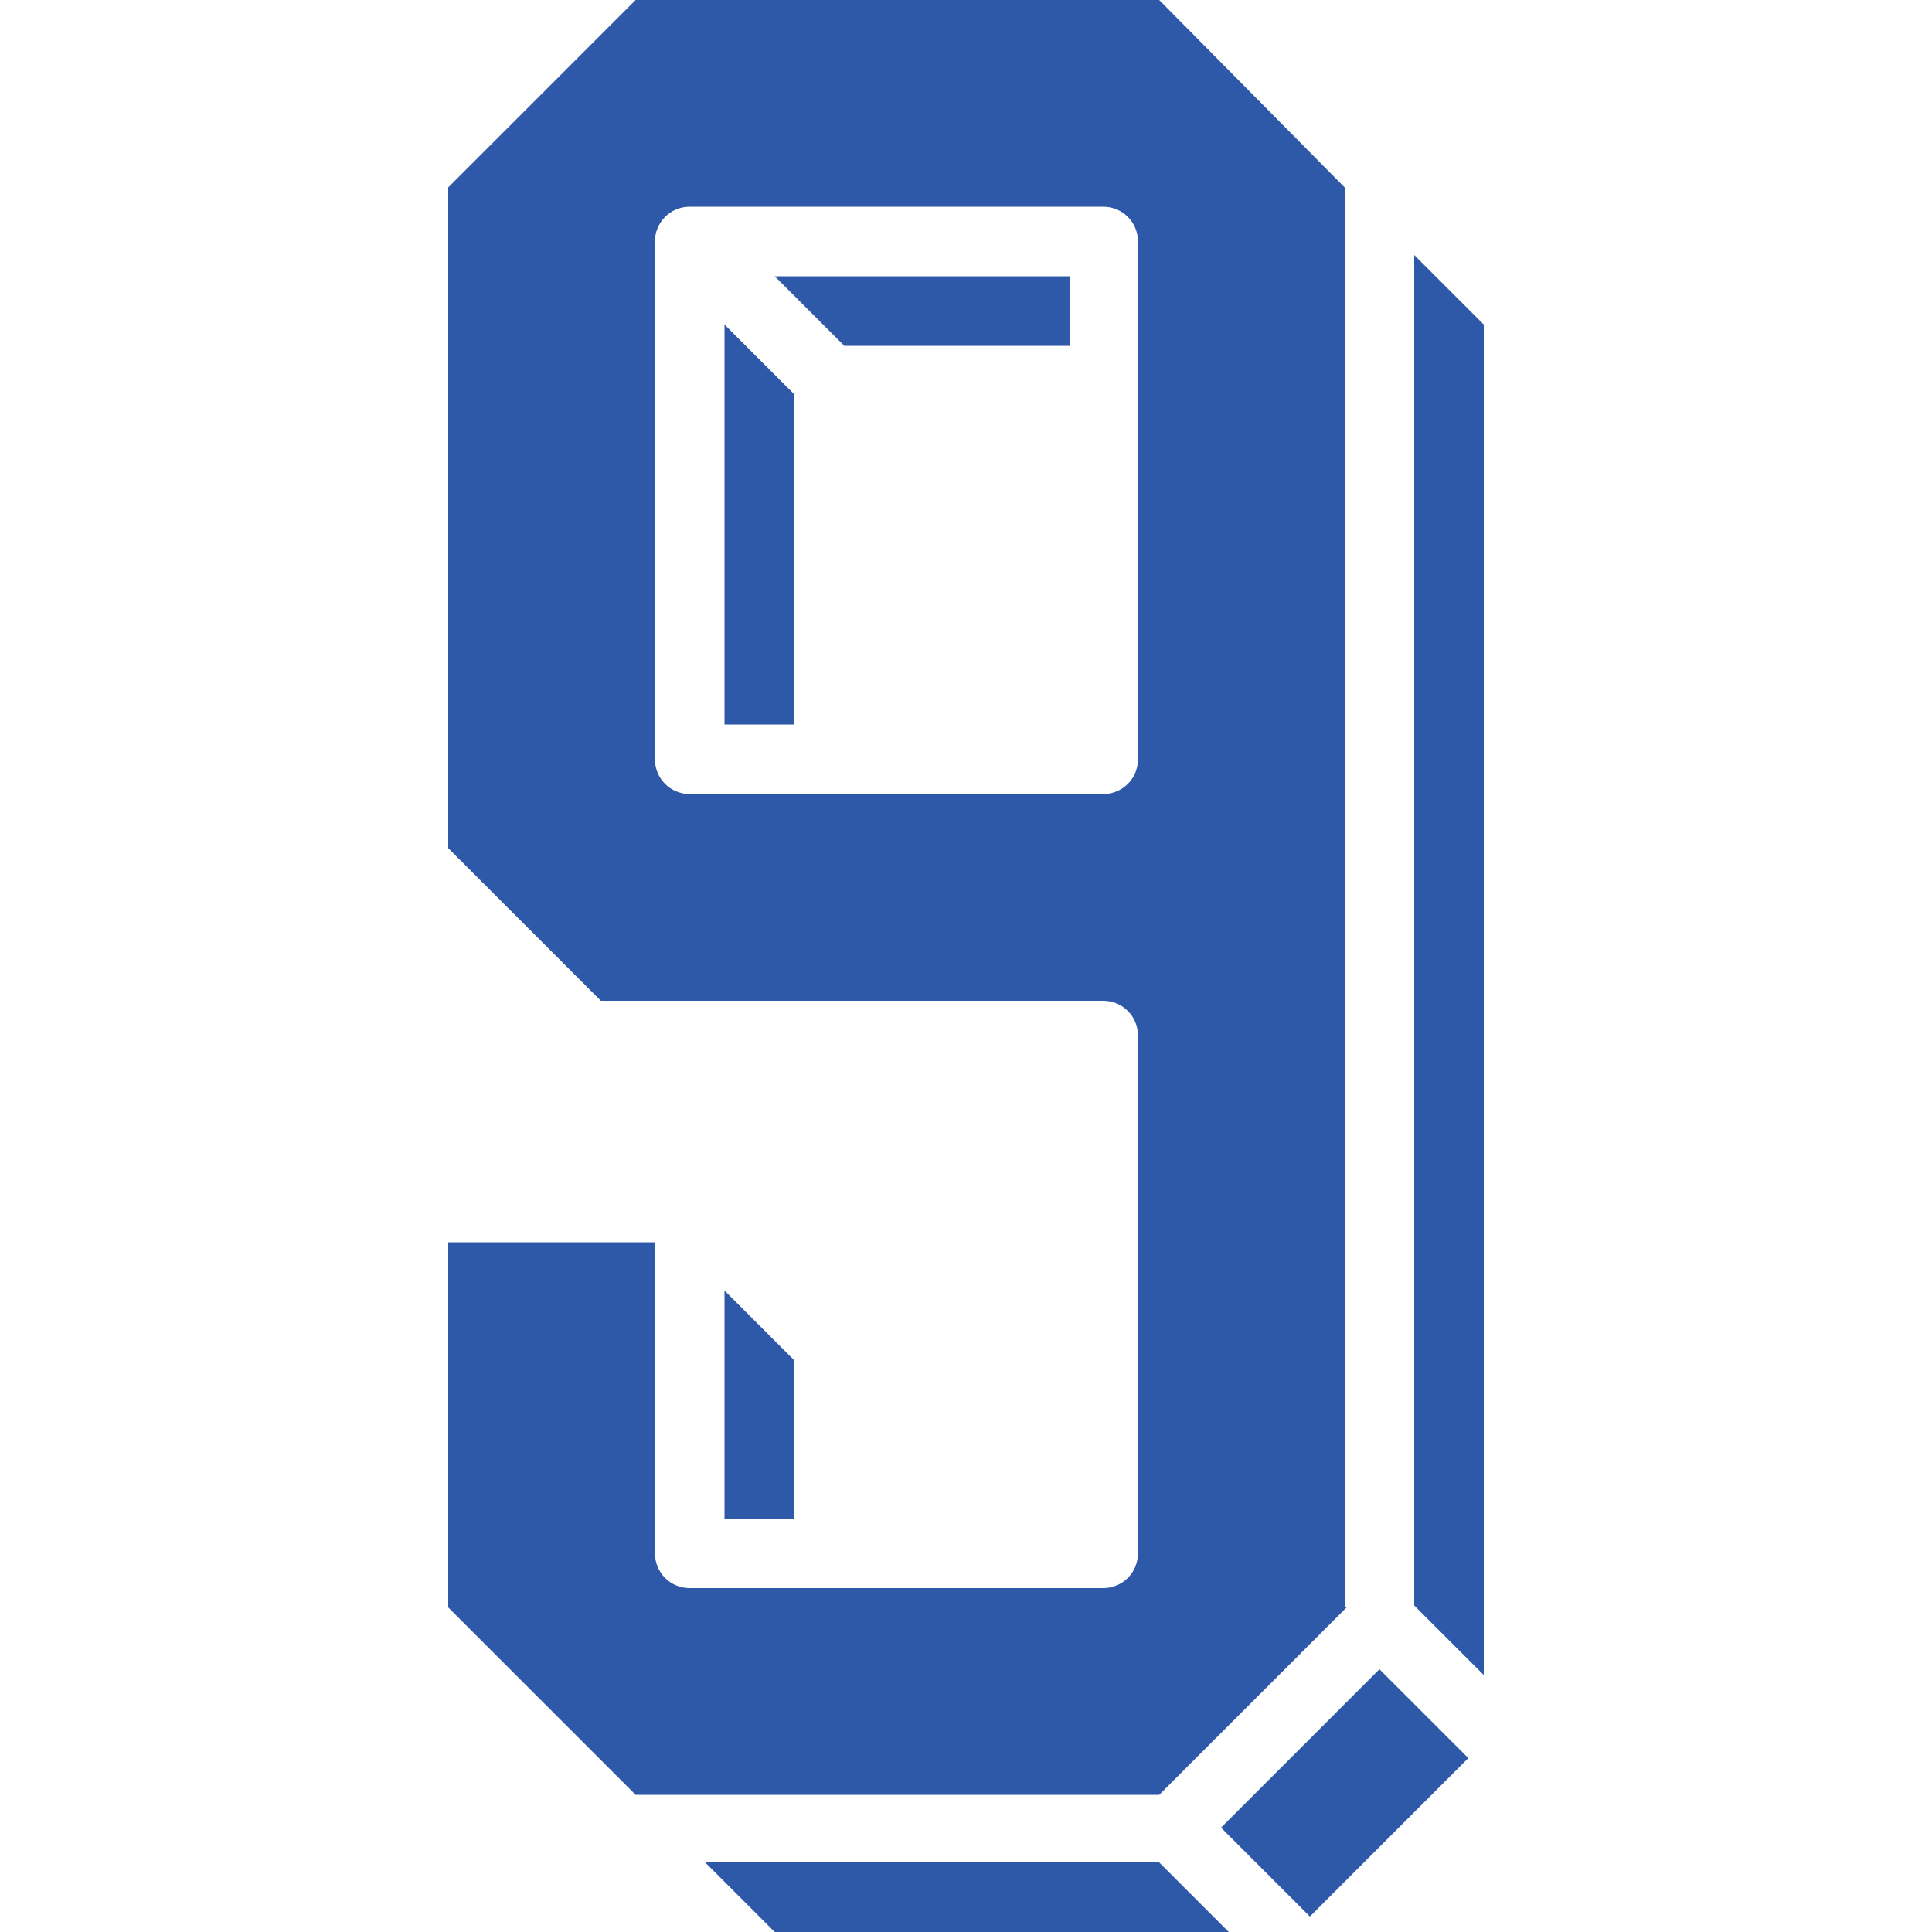 <svg viewBox="0 0 100 100" version="1.1" xmlns="http://www.w3.org/2000/svg">
  <defs>
    <style>
      .cls-1 {
        fill: #2e59a8;
      }
    </style>
  </defs>
  
  <g>
    <g id="Capa_1">
      <g>
        <path d="M37.5,37.5h3.6v-17.1l-3.6-3.6v20.7Z" class="cls-1"></path>
        <path d="M69.6,83.2V9.7L60,0h-27.1l-9.7,9.7v34.2l7.9,7.9h26c1,0,1.8.8,1.8,1.8v26.8c0,1-.8,1.8-1.8,1.8h-21.4c-1,0-1.8-.8-1.8-1.8v-16.1h-10.7v18.9l9.7,9.7h27.1l9.7-9.7ZM58.9,39.3c0,1-.8,1.8-1.8,1.8h-21.4c-1,0-1.8-.8-1.8-1.8V12.5c0-1,.8-1.8,1.8-1.8h21.4c1,0,1.8.8,1.8,1.8v26.8Z" class="cls-1"></path>
        <path d="M43.6,17.9h11.8v-3.6h-15.3l3.6,3.6ZM73.2,13.2v69.9l3.6,3.6V16.8l-3.6-3.6ZM63.2,94.6l8.2-8.2,4.6,4.6-8.2,8.2-4.6-4.6ZM36.5,96.4l3.6,3.6h23.5l-3.6-3.6h-23.5ZM37.5,66.8v11.8h3.6v-8.2l-3.6-3.6Z" class="cls-1"></path>
      </g>
    </g>
  </g>
</svg>